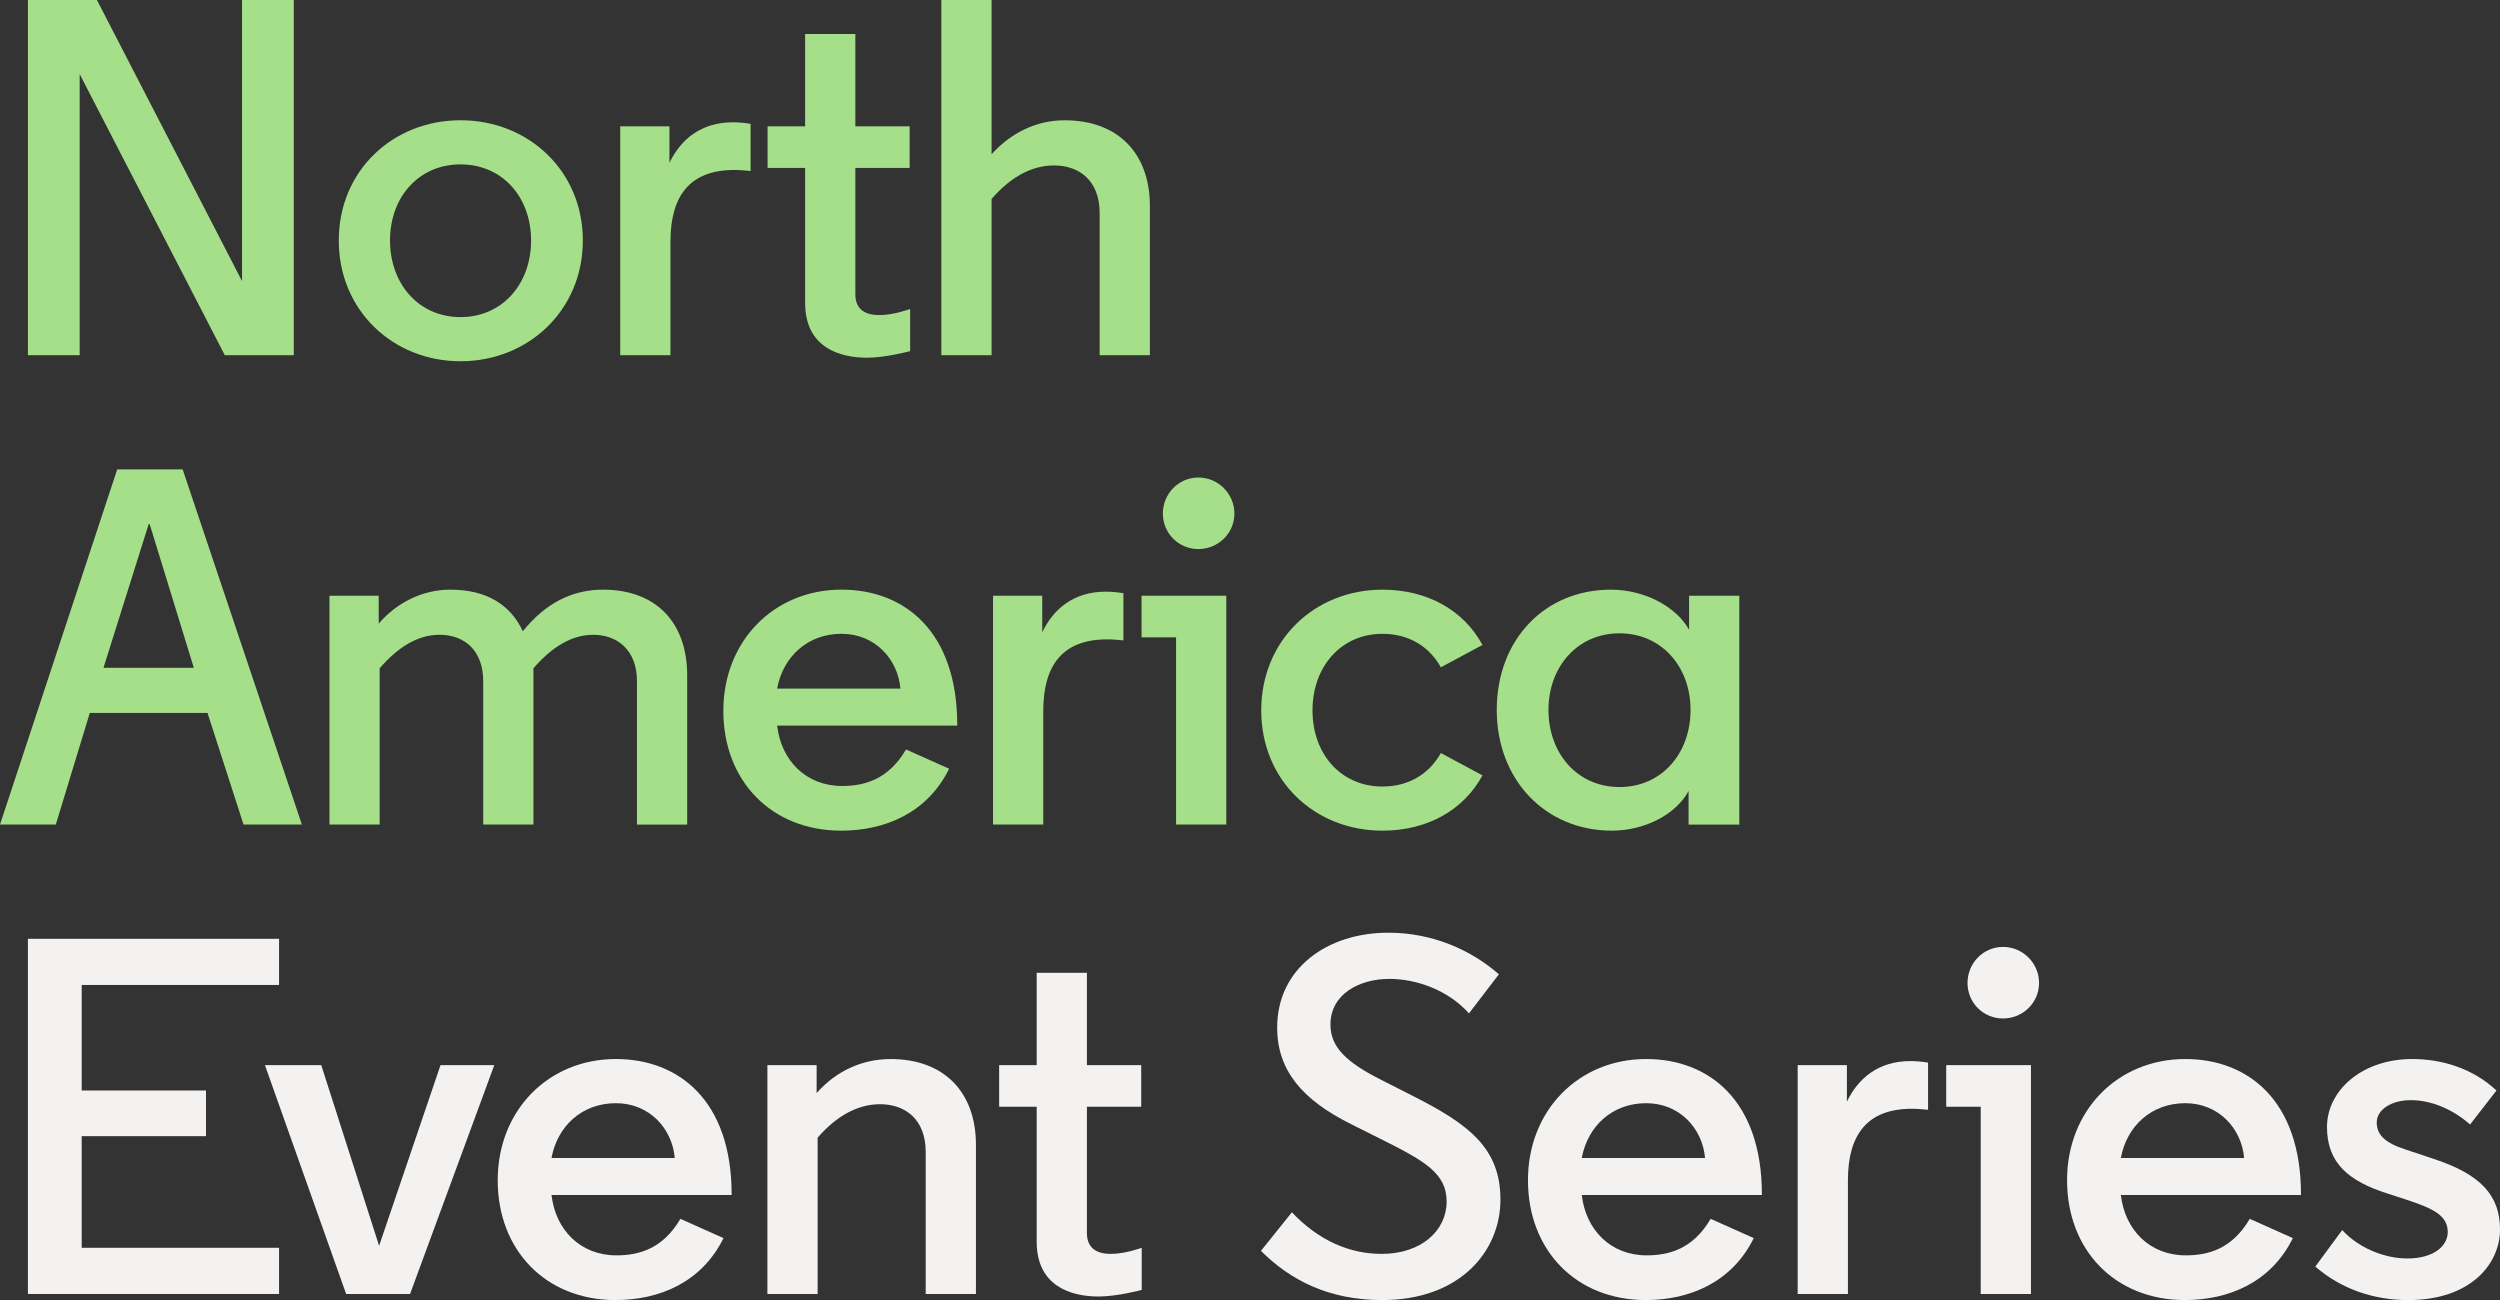 <?xml version="1.0" encoding="utf-8"?>
<svg xmlns="http://www.w3.org/2000/svg" id="Layer_2" viewBox="0 0 1102.71 573.43">
  <rect x="0" y="0" width="1102.71" height="573.43" fill="#333333" stroke="none"/>
  <defs>
    <style>
      .cls-1 {
        fill: #a5df89;
      }

      .cls-2 {
        fill: #f3f2f0;
      }
    </style>
  </defs>
  <g id="Layer_1-2" data-name="Layer_1">
    <g>
      <path class="cls-1" d="M35.14,156.66H12.31V0h30.44l64.01,123.99V0h22.83v156.66h-30.44L35.14,32.68v123.99Z"/>
      <path class="cls-1" d="M203.14,53.04c29.77,0,53.94,22.16,53.94,53.04s-24.17,53.26-53.94,53.26-53.71-22.38-53.71-53.26,23.95-53.04,53.71-53.04ZM203.14,72.51c-18.35,0-31.11,14.32-31.11,33.57s12.76,33.79,31.11,33.79,31.11-14.55,31.11-33.79-12.76-33.57-31.11-33.57Z"/>
      <path class="cls-1" d="M331.09,75.42c-2.46-.22-4.92-.45-7.16-.45-19.47,0-28.2,11.19-28.2,31.56v50.13h-22.16V55.73h21.71v16.11c4.92-10.29,13.88-17.9,27.97-17.9,2.46,0,5.15.22,7.83.67v20.81Z"/>
      <path class="cls-1" d="M377.28,14.99v40.73h23.95v18.35h-23.95v55.73c0,6.94,4.7,9.18,10.52,9.18,6.49,0,13.65-2.69,13.65-2.69v18.58s-10.74,2.91-19.02,2.91c-12.09,0-27.3-4.48-27.3-24.17v-59.53h-16.56v-18.35h16.56V14.99h22.16Z"/>
      <path class="cls-1" d="M437.37,156.66h-22.16V0h22.16v68.04c8.5-9.4,19.69-14.99,32.23-14.99,23.72,0,37.6,14.77,37.6,37.82v65.8h-22.16v-62.66c0-14.32-8.95-21.04-20.14-21.04-9.62,0-19.02,4.92-27.53,14.77v68.93Z"/>
      <path class="cls-1" d="M133.16,363.7h-25.74l-15.89-49.24h-51.92l-15,49.24H0l51.7-156.66h28.87l52.59,156.66ZM66.02,231.21h-.45l-19.92,63.34h39.84l-19.47-63.34Z"/>
      <path class="cls-1" d="M167.49,363.7h-22.16v-100.93h21.71v12.31c7.83-9.18,19.25-14.99,31.56-14.99,16.11,0,26.63,6.71,32,18.35,10.29-12.76,22.16-18.35,35.36-18.35,23.72,0,37.15,14.77,37.15,37.82v65.8h-22.16v-63.34c0-13.43-8.5-20.37-19.25-20.37-9.18,0-17.9,4.92-26.41,14.77v68.93h-22.16v-63.34c0-13.2-8.06-20.37-19.25-20.37-9.18,0-17.9,4.92-26.41,14.77v68.93Z"/>
      <path class="cls-1" d="M418.64,339.09c-9.62,19.47-28.2,27.3-47.67,27.3-30.66,0-51.92-21.93-51.92-52.82s22.38-53.49,52.15-53.49c27.53,0,51.03,18.13,51.03,59.75v.22h-79.45c1.79,15.44,12.76,26.63,28.65,26.63,9.62,0,20.37-2.69,28.2-16.11l19.02,8.5ZM342.77,303.73h54.38c-1.12-12.98-11.19-24.17-25.96-24.17s-25.74,9.85-28.42,24.17Z"/>
      <path class="cls-1" d="M495.53,282.46c-2.46-.22-4.92-.45-7.16-.45-19.47,0-28.2,11.19-28.2,31.56v50.13h-22.16v-100.93h21.71v16.11c4.92-10.29,13.88-17.9,27.97-17.9,2.46,0,5.15.22,7.83.67v20.81Z"/>
      <path class="cls-1" d="M518.74,281.12h-15.22v-18.35h37.38v100.93h-22.16v-82.58ZM512.92,226.51c0-8.73,6.94-15.89,15.67-15.89s15.89,7.16,15.89,15.89-7.16,15.67-15.89,15.67-15.67-6.94-15.67-15.67Z"/>
      <path class="cls-1" d="M609.8,346.92c11.64,0,20.59-5.59,25.74-14.77l18.35,9.85c-8.06,14.99-23.95,24.39-44.09,24.39-29.99,0-53.49-22.16-53.49-53.04s23.5-53.26,53.49-53.26c20.14,0,36.03,9.4,44.09,24.39l-18.35,9.85c-5.15-9.18-14.1-14.77-25.74-14.77-18.35,0-30.88,14.55-30.88,33.79s12.53,33.57,30.88,33.57Z"/>
      <path class="cls-1" d="M744.78,348.93c-5.37,10.07-19.02,17.46-33.79,17.46-29.32,0-50.8-22.38-50.8-53.26s21.04-53.04,50.36-53.04c15,0,28.87,7.61,34.47,17.68v-14.99h22.16v100.93h-22.38v-14.77ZM683.01,313.13c0,19.25,12.76,34.02,31.33,34.02s31.33-14.77,31.33-34.02-12.98-33.79-31.33-33.79-31.33,14.55-31.33,33.79Z"/>
      <path class="cls-2" d="M123.09,434.45H36.03v46.55h54.83v20.14h-54.83v49.24h87.06v20.37H12.31v-156.66h110.78v20.37Z"/>
      <path class="cls-2" d="M167.22,549.49l27.08-79.67h23.72l-37.15,100.93h-28.2l-35.81-100.93h24.84l25.51,79.67Z"/>
      <path class="cls-2" d="M319.12,546.13c-9.62,19.47-28.2,27.3-47.67,27.3-30.66,0-51.92-21.93-51.92-52.82s22.38-53.49,52.15-53.49c27.53,0,51.03,18.13,51.03,59.75v.22h-79.45c1.79,15.44,12.76,26.63,28.65,26.63,9.62,0,20.37-2.69,28.2-16.11l19.02,8.5ZM243.25,510.77h54.38c-1.12-12.98-11.19-24.17-25.96-24.17s-25.74,9.85-28.42,24.17Z"/>
      <path class="cls-2" d="M360.65,570.75h-22.16v-100.93h21.71v12.31c8.5-9.62,19.92-15,32.67-15,23.72,0,37.6,14.77,37.6,37.82v65.8h-22.16v-62.66c0-14.32-8.95-21.04-20.14-21.04-9.62,0-19.02,4.92-27.53,14.77v68.93Z"/>
      <path class="cls-2" d="M479.42,429.08v40.73h23.95v18.35h-23.95v55.73c0,6.94,4.7,9.18,10.52,9.18,6.49,0,13.65-2.69,13.65-2.69v18.58s-10.74,2.91-19.02,2.91c-12.09,0-27.3-4.48-27.3-24.17v-59.53h-16.56v-18.35h16.56v-40.73h22.16Z"/>
      <path class="cls-2" d="M647.94,446.99c-9.4-10.52-23.5-15.22-35.14-15.22-13.2,0-25.96,6.71-25.96,20.14,0,10.07,7.16,16.56,21.49,23.95l14.55,7.39c24.84,12.53,38.94,23.05,38.94,45.88s-17.9,44.31-52.15,44.31c-23.5,0-40.51-8.73-53.49-21.71l13.65-17.01c12.09,12.76,25.74,18.35,39.61,18.35,17.46,0,28.65-10.29,28.65-23.05s-10.07-18.13-29.77-27.98l-12.53-6.27c-21.48-10.74-32.45-23.72-32.45-42.52,0-26.18,22.16-41.85,49.01-41.85,19.25,0,36.26,7.39,48.79,18.35l-13.2,17.23Z"/>
      <path class="cls-2" d="M773.55,546.13c-9.62,19.47-28.2,27.3-47.67,27.3-30.66,0-51.92-21.93-51.92-52.82s22.38-53.49,52.15-53.49c27.53,0,51.03,18.13,51.03,59.75v.22h-79.45c1.79,15.44,12.76,26.63,28.65,26.63,9.62,0,20.37-2.69,28.2-16.11l19.02,8.5ZM697.69,510.77h54.38c-1.12-12.98-11.19-24.17-25.96-24.17s-25.74,9.85-28.42,24.17Z"/>
      <path class="cls-2" d="M850.45,489.51c-2.46-.22-4.92-.45-7.16-.45-19.47,0-28.2,11.19-28.2,31.56v50.13h-22.16v-100.93h21.71v16.11c4.92-10.29,13.88-17.9,27.97-17.9,2.46,0,5.15.22,7.83.67v20.81Z"/>
      <path class="cls-2" d="M873.66,488.17h-15.22v-18.35h37.38v100.93h-22.16v-82.58ZM867.84,433.56c0-8.73,6.94-15.89,15.67-15.89s15.89,7.16,15.89,15.89-7.16,15.67-15.89,15.67-15.67-6.94-15.67-15.67Z"/>
      <path class="cls-2" d="M1011.34,546.13c-9.62,19.47-28.2,27.3-47.67,27.3-30.66,0-51.92-21.93-51.92-52.82s22.38-53.49,52.15-53.49c27.53,0,51.03,18.13,51.03,59.75v.22h-79.45c1.79,15.44,12.76,26.63,28.65,26.63,9.62,0,20.37-2.69,28.2-16.11l19.02,8.5ZM935.47,510.77h54.38c-1.12-12.98-11.19-24.17-25.96-24.17s-25.74,9.85-28.42,24.17Z"/>
      <path class="cls-2" d="M1079.66,543.44c0-7.16-6.04-10.29-18.35-14.32l-8.28-2.69c-16.78-5.37-26.63-13.2-26.63-29.32s15.44-29.99,37.6-29.99c12.98,0,26.63,4.03,37.15,13.88l-11.64,15c-7.61-6.71-17.01-10.74-26.18-10.74-8.28,0-14.99,4.03-14.99,9.85,0,5.37,3.58,8.95,12.53,11.86l13.43,4.48c19.92,6.71,28.42,15.89,28.42,30.88s-12.76,31.11-40.51,31.11c-15,0-29.32-4.7-40.96-14.77l11.86-16.11c7.16,7.83,18.58,12.53,28.65,12.53,11.86,0,17.9-5.59,17.9-11.64Z"/>
    </g>
  </g>
</svg>